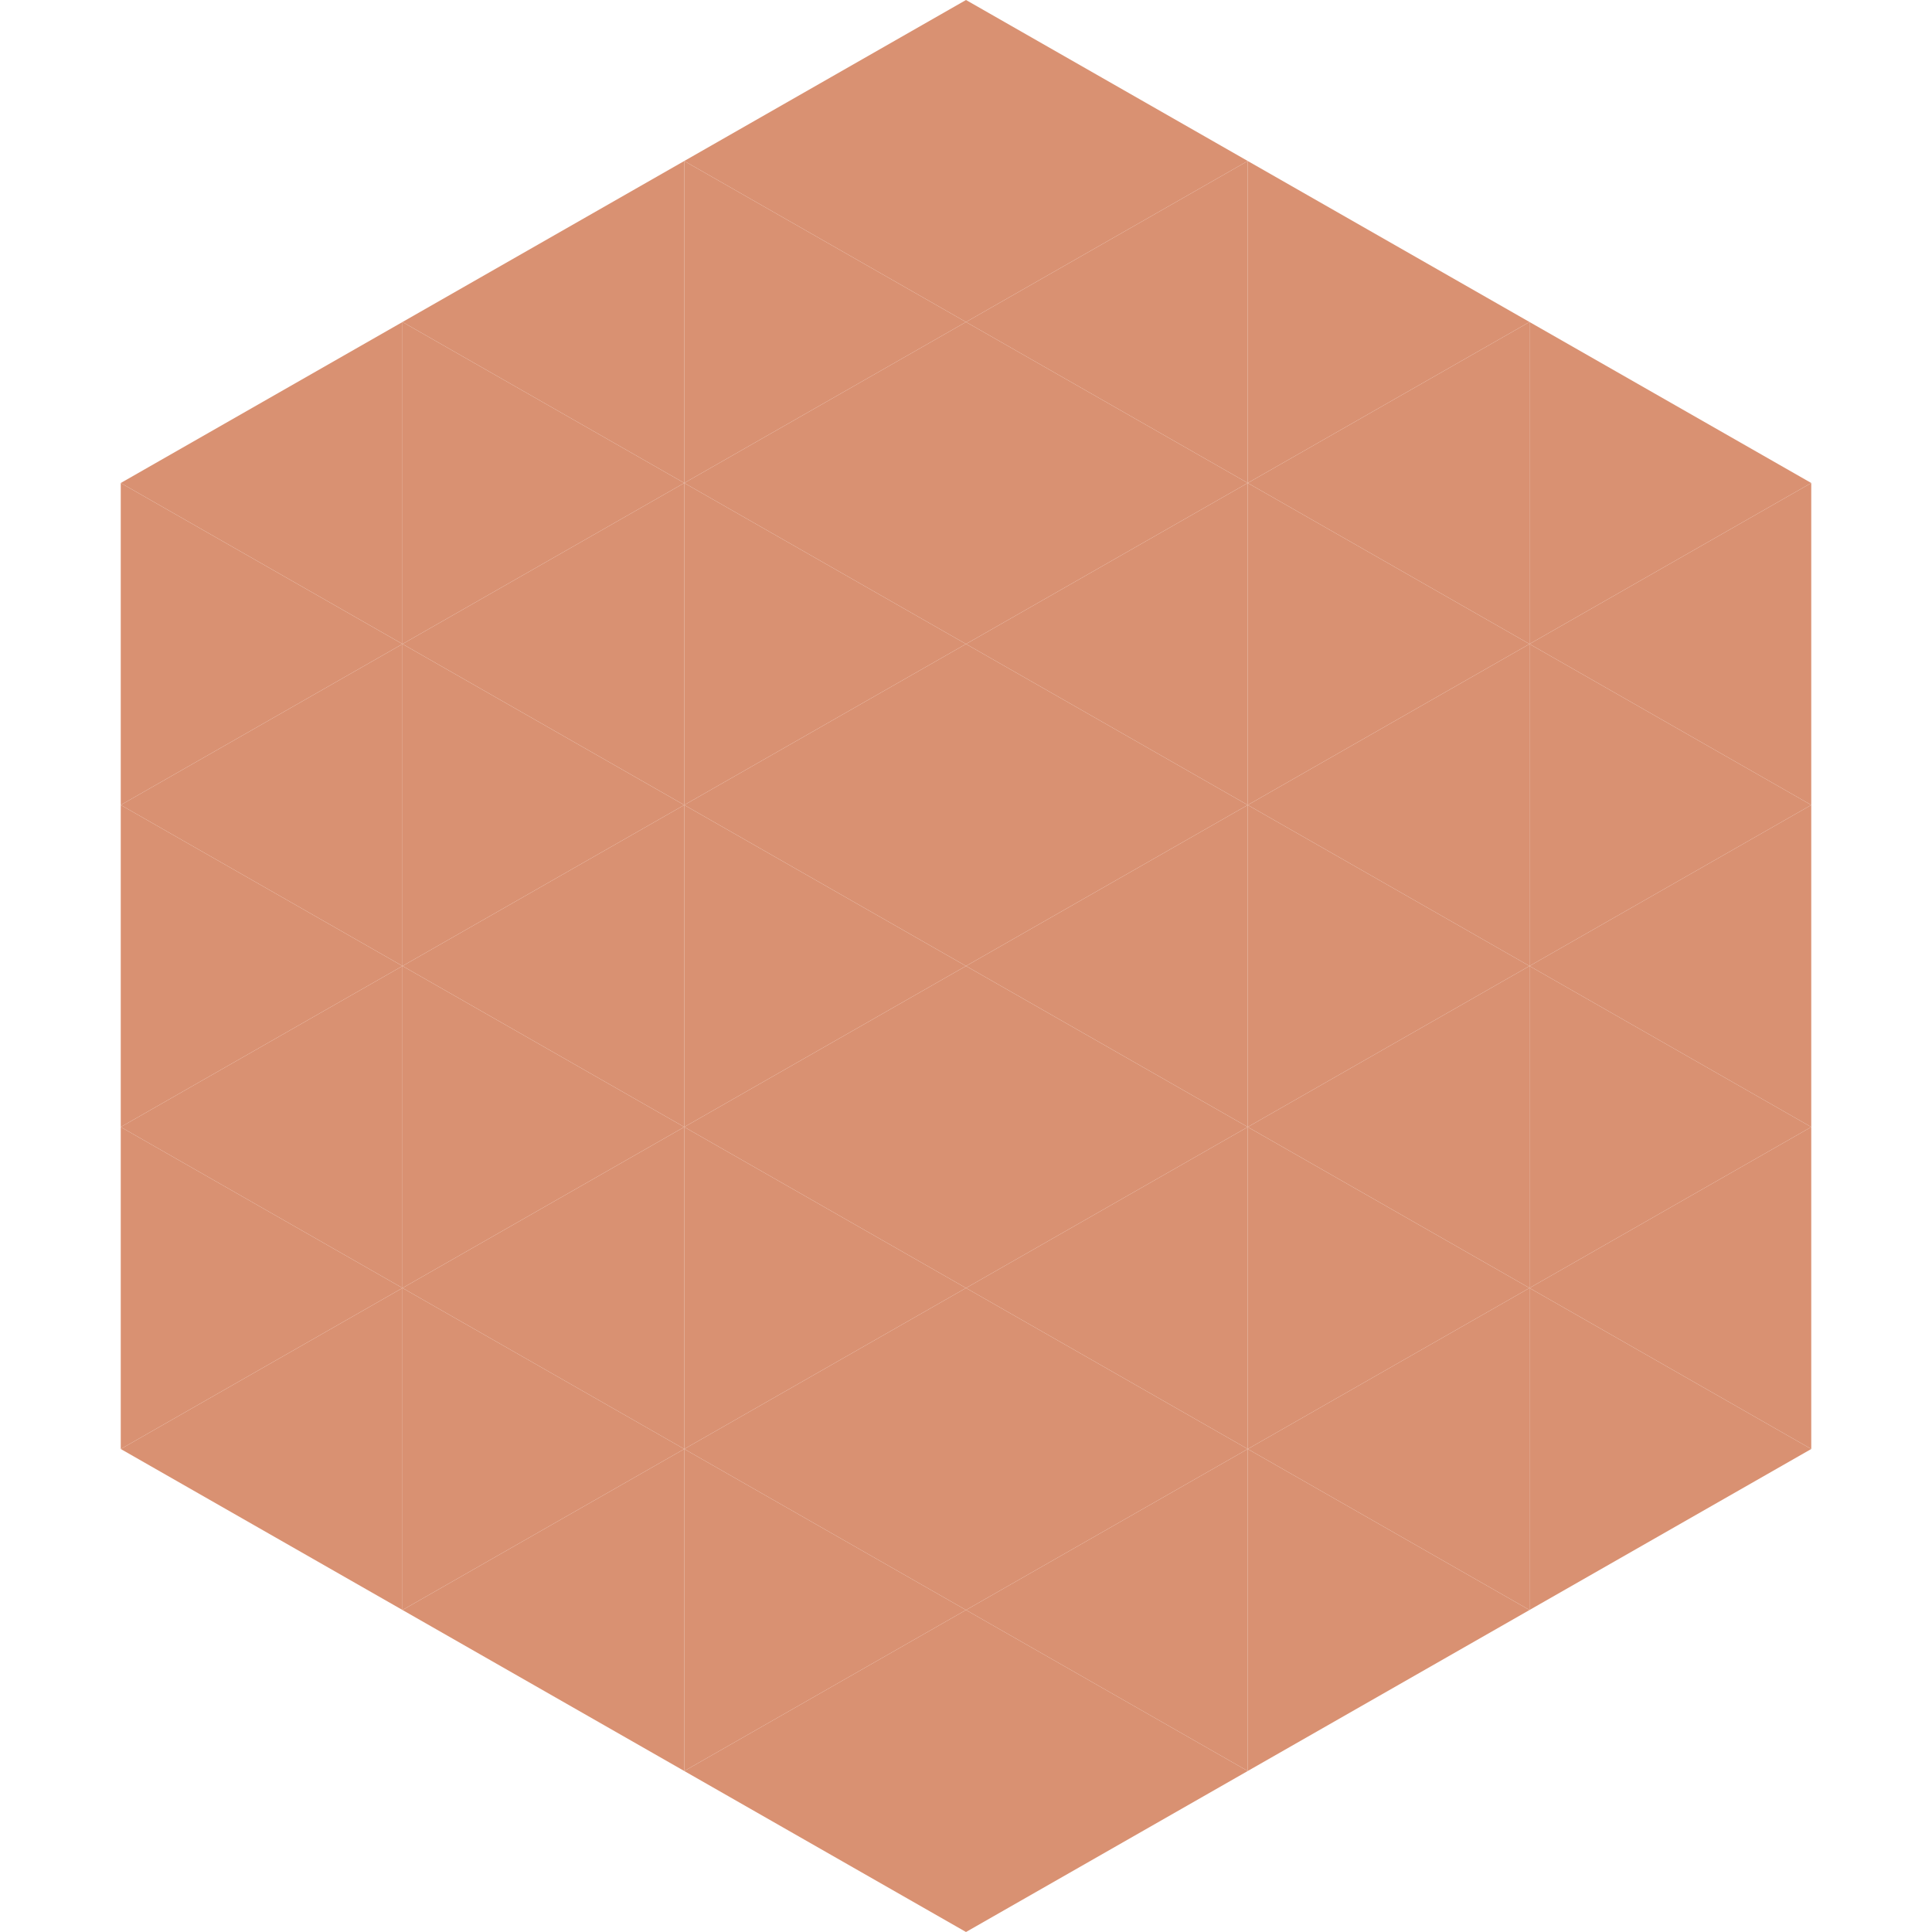 <?xml version="1.0"?>
<!-- Generated by SVGo -->
<svg width="240" height="240"
     xmlns="http://www.w3.org/2000/svg"
     xmlns:xlink="http://www.w3.org/1999/xlink">
<polygon points="50,40 15,60 50,80" style="fill:rgb(217,145,114)" />
<polygon points="190,40 225,60 190,80" style="fill:rgb(217,145,114)" />
<polygon points="15,60 50,80 15,100" style="fill:rgb(217,145,114)" />
<polygon points="225,60 190,80 225,100" style="fill:rgb(217,145,114)" />
<polygon points="50,80 15,100 50,120" style="fill:rgb(217,145,114)" />
<polygon points="190,80 225,100 190,120" style="fill:rgb(217,145,114)" />
<polygon points="15,100 50,120 15,140" style="fill:rgb(217,145,114)" />
<polygon points="225,100 190,120 225,140" style="fill:rgb(217,145,114)" />
<polygon points="50,120 15,140 50,160" style="fill:rgb(217,145,114)" />
<polygon points="190,120 225,140 190,160" style="fill:rgb(217,145,114)" />
<polygon points="15,140 50,160 15,180" style="fill:rgb(217,145,114)" />
<polygon points="225,140 190,160 225,180" style="fill:rgb(217,145,114)" />
<polygon points="50,160 15,180 50,200" style="fill:rgb(217,145,114)" />
<polygon points="190,160 225,180 190,200" style="fill:rgb(217,145,114)" />
<polygon points="15,180 50,200 15,220" style="fill:rgb(255,255,255); fill-opacity:0" />
<polygon points="225,180 190,200 225,220" style="fill:rgb(255,255,255); fill-opacity:0" />
<polygon points="50,0 85,20 50,40" style="fill:rgb(255,255,255); fill-opacity:0" />
<polygon points="190,0 155,20 190,40" style="fill:rgb(255,255,255); fill-opacity:0" />
<polygon points="85,20 50,40 85,60" style="fill:rgb(217,145,114)" />
<polygon points="155,20 190,40 155,60" style="fill:rgb(217,145,114)" />
<polygon points="50,40 85,60 50,80" style="fill:rgb(217,145,114)" />
<polygon points="190,40 155,60 190,80" style="fill:rgb(217,145,114)" />
<polygon points="85,60 50,80 85,100" style="fill:rgb(217,145,114)" />
<polygon points="155,60 190,80 155,100" style="fill:rgb(217,145,114)" />
<polygon points="50,80 85,100 50,120" style="fill:rgb(217,145,114)" />
<polygon points="190,80 155,100 190,120" style="fill:rgb(217,145,114)" />
<polygon points="85,100 50,120 85,140" style="fill:rgb(217,145,114)" />
<polygon points="155,100 190,120 155,140" style="fill:rgb(217,145,114)" />
<polygon points="50,120 85,140 50,160" style="fill:rgb(217,145,114)" />
<polygon points="190,120 155,140 190,160" style="fill:rgb(217,145,114)" />
<polygon points="85,140 50,160 85,180" style="fill:rgb(217,145,114)" />
<polygon points="155,140 190,160 155,180" style="fill:rgb(217,145,114)" />
<polygon points="50,160 85,180 50,200" style="fill:rgb(217,145,114)" />
<polygon points="190,160 155,180 190,200" style="fill:rgb(217,145,114)" />
<polygon points="85,180 50,200 85,220" style="fill:rgb(217,145,114)" />
<polygon points="155,180 190,200 155,220" style="fill:rgb(217,145,114)" />
<polygon points="120,0 85,20 120,40" style="fill:rgb(217,145,114)" />
<polygon points="120,0 155,20 120,40" style="fill:rgb(217,145,114)" />
<polygon points="85,20 120,40 85,60" style="fill:rgb(217,145,114)" />
<polygon points="155,20 120,40 155,60" style="fill:rgb(217,145,114)" />
<polygon points="120,40 85,60 120,80" style="fill:rgb(217,145,114)" />
<polygon points="120,40 155,60 120,80" style="fill:rgb(217,145,114)" />
<polygon points="85,60 120,80 85,100" style="fill:rgb(217,145,114)" />
<polygon points="155,60 120,80 155,100" style="fill:rgb(217,145,114)" />
<polygon points="120,80 85,100 120,120" style="fill:rgb(217,145,114)" />
<polygon points="120,80 155,100 120,120" style="fill:rgb(217,145,114)" />
<polygon points="85,100 120,120 85,140" style="fill:rgb(217,145,114)" />
<polygon points="155,100 120,120 155,140" style="fill:rgb(217,145,114)" />
<polygon points="120,120 85,140 120,160" style="fill:rgb(217,145,114)" />
<polygon points="120,120 155,140 120,160" style="fill:rgb(217,145,114)" />
<polygon points="85,140 120,160 85,180" style="fill:rgb(217,145,114)" />
<polygon points="155,140 120,160 155,180" style="fill:rgb(217,145,114)" />
<polygon points="120,160 85,180 120,200" style="fill:rgb(217,145,114)" />
<polygon points="120,160 155,180 120,200" style="fill:rgb(217,145,114)" />
<polygon points="85,180 120,200 85,220" style="fill:rgb(217,145,114)" />
<polygon points="155,180 120,200 155,220" style="fill:rgb(217,145,114)" />
<polygon points="120,200 85,220 120,240" style="fill:rgb(217,145,114)" />
<polygon points="120,200 155,220 120,240" style="fill:rgb(217,145,114)" />
<polygon points="85,220 120,240 85,260" style="fill:rgb(255,255,255); fill-opacity:0" />
<polygon points="155,220 120,240 155,260" style="fill:rgb(255,255,255); fill-opacity:0" />
</svg>
